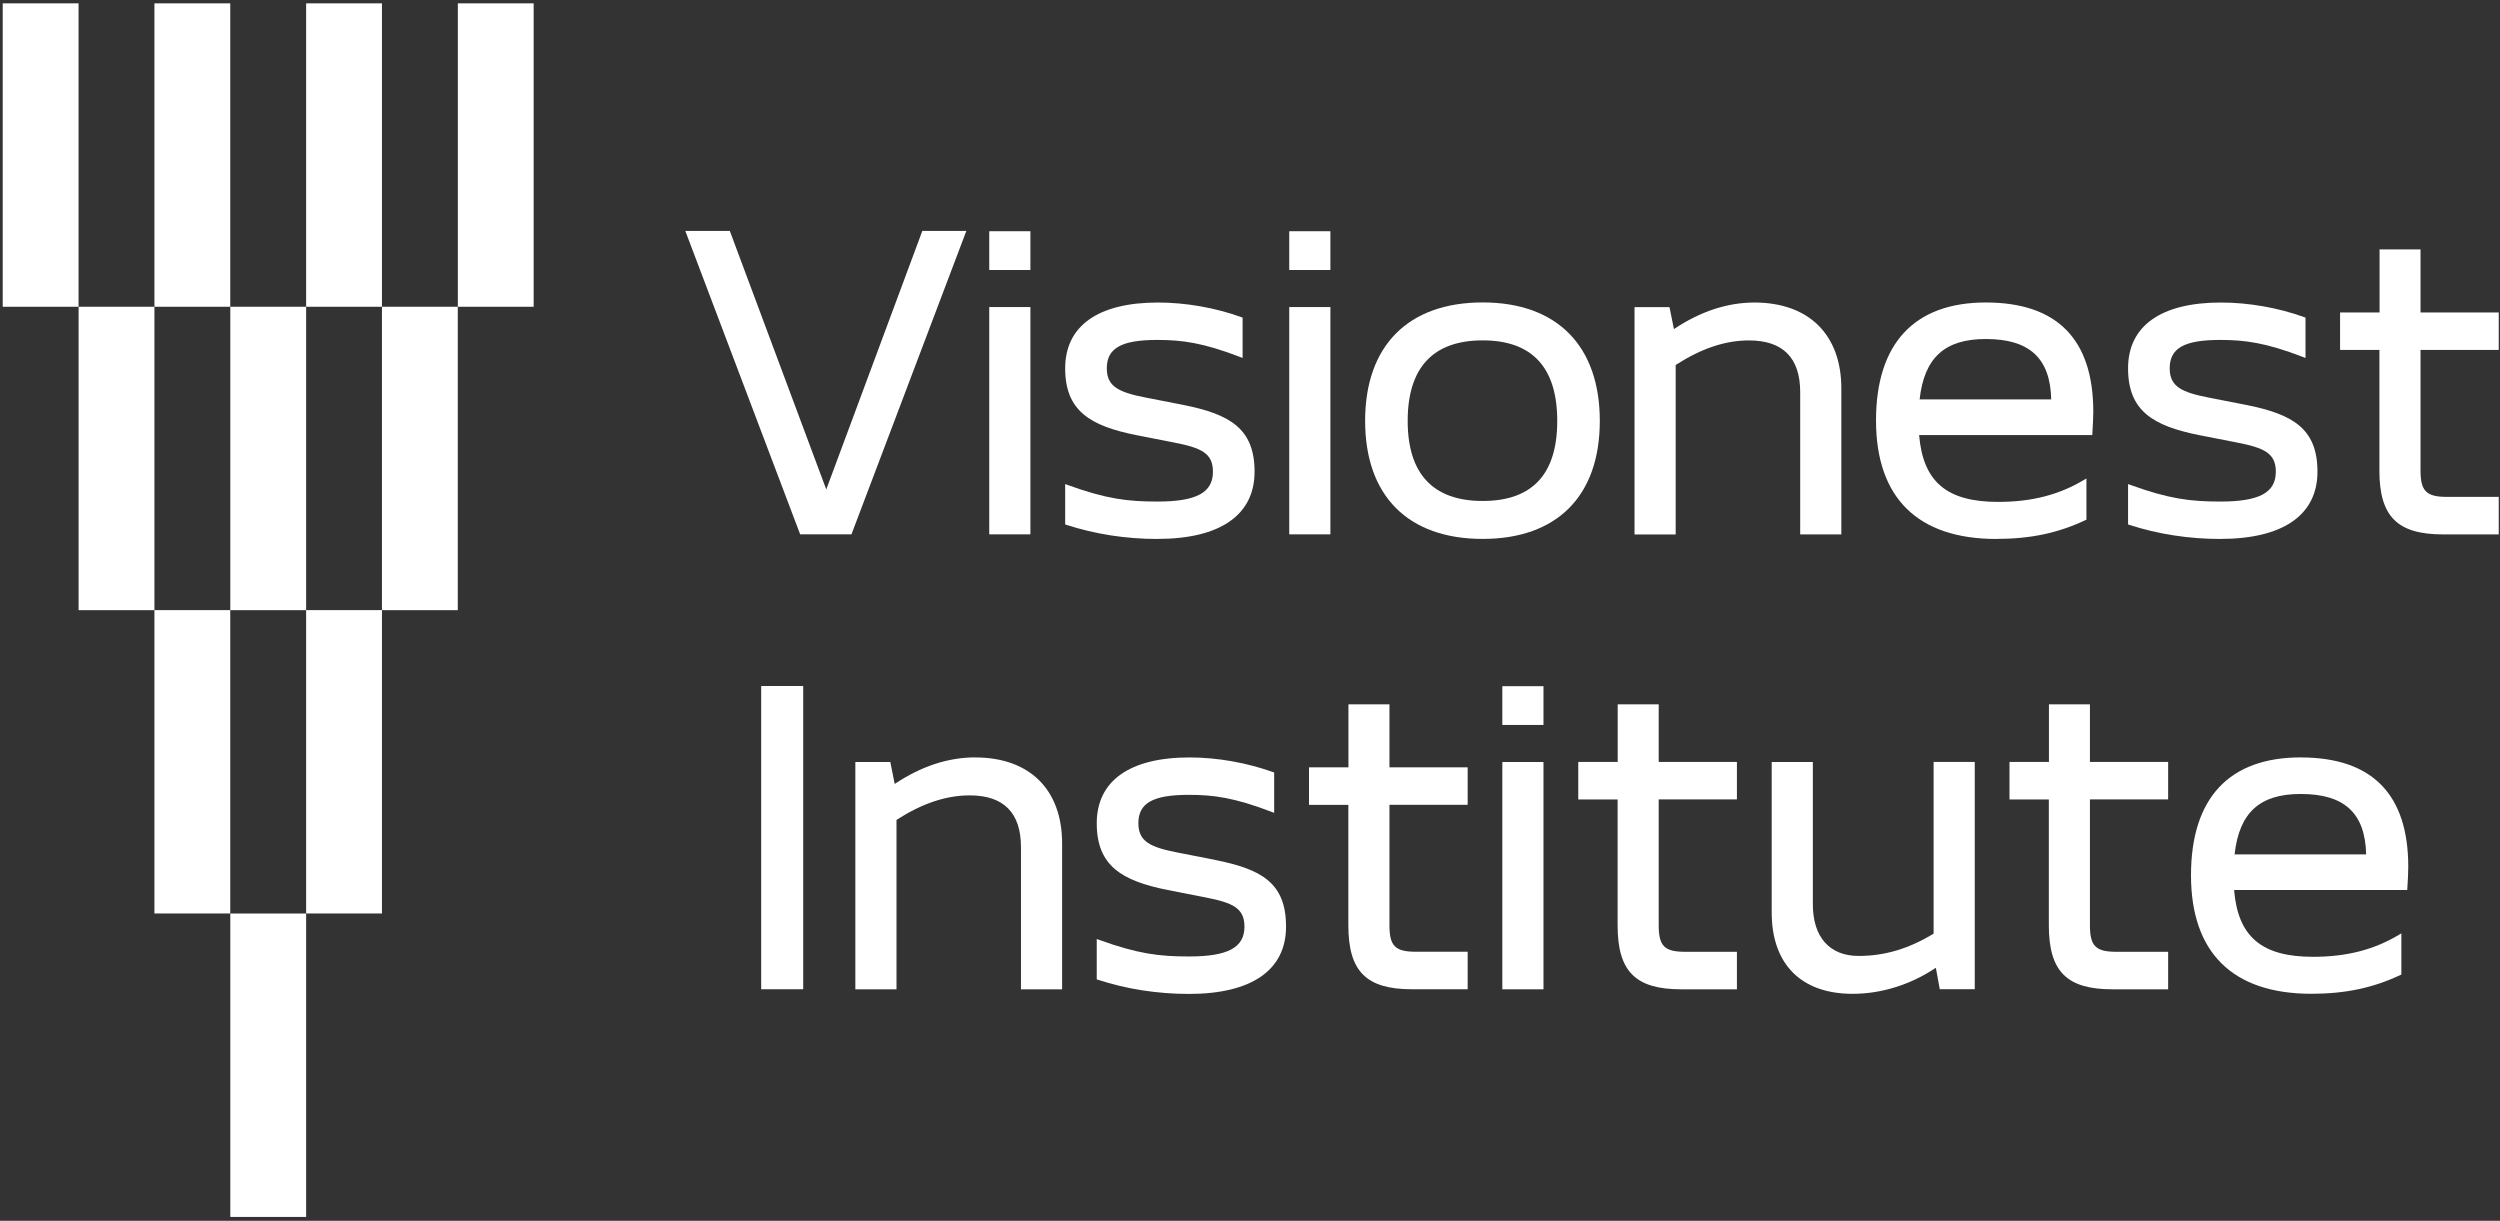 <svg width="514" height="251" viewBox="0 0 514 251" fill="none" xmlns="http://www.w3.org/2000/svg">
<rect x="0" y="0" width="514" height="251" fill="#333333" stroke="none"/>
<path d="M0.56 0.69H16.15V63.07H0.56V0.69Z" fill="white"/>
<path d="M31.75 0.69H47.34V63.07H31.75V0.69Z" fill="white"/>
<path d="M62.94 0.69H78.53V63.07H62.94V0.69Z" fill="white"/>
<path d="M94.13 0.69H109.72V63.07H94.13V0.69Z" fill="white"/>
<path d="M16.16 63.07H31.75V125.45H16.16V63.07Z" fill="white"/>
<path d="M47.35 63.07H62.94V125.45H47.35V63.07Z" fill="white"/>
<path d="M78.53 63.07H94.12V125.45H78.53V63.07Z" fill="white"/>
<path d="M31.75 125.44H47.34V187.81H31.75V125.44Z" fill="white"/>
<path d="M62.94 125.44H78.53V187.81H62.94V125.44Z" fill="white"/>
<path d="M47.35 187.82H62.94V250.2H47.35V187.82Z" fill="white"/>
<path d="M164.53 109.86H175.06L198.54 47.85L198.69 47.48H189.63L169.88 100.63L150.05 47.48H140.9L164.45 109.69L164.52 109.87L164.53 109.86Z" fill="white"/>
<path d="M211.85 63.13H203.39V109.86H211.85V63.13Z" fill="white"/>
<path d="M273.53 63.13H265.07V109.86H273.53V63.13Z" fill="white"/>
<path d="M317.34 156.67H308.88V203.4H317.34V156.67Z" fill="white"/>
<path d="M211.85 47.54H203.39V55.51H211.85V47.54Z" fill="white"/>
<path d="M273.53 47.54H265.07V55.51H273.53V47.54Z" fill="white"/>
<path d="M317.34 141.08H308.88V149.05H317.34V141.08Z" fill="white"/>
<path d="M238 110.8C250.85 110.8 257.94 105.89 257.94 96.98C257.94 88.07 252.8 85.16 243.33 83.26L235.61 81.75C230.05 80.66 227.56 79.52 227.56 75.72C227.56 71.58 230.56 69.89 237.91 69.89C243.05 69.89 247.31 70.45 255.11 73.45L255.48 73.6V65.29L255.29 65.23C249.9 63.27 243.79 62.2 238.08 62.2C225.77 62.2 219 67 219 75.74C219 84.48 224.14 87.56 233.61 89.46L241.33 90.97C247.01 92.08 249.38 93.17 249.38 97C249.38 101.28 245.98 103.12 237.99 103.12C231.82 103.12 227.46 102.6 219.37 99.66L219 99.52V107.83L219.19 107.89C225.13 109.82 231.45 110.81 238 110.81V110.8Z" fill="white"/>
<path d="M304.84 110.8C320.14 110.8 328.92 101.96 328.92 86.54C328.92 71.12 320.14 62.18 304.84 62.18C289.54 62.18 280.67 71.06 280.67 86.54C280.68 101.95 289.48 110.8 304.84 110.8ZM304.84 69.98C315.01 69.98 320.17 75.55 320.17 86.54C320.17 97.53 315.01 103 304.84 103C294.67 103 289.42 97.46 289.42 86.54C289.42 75.62 294.61 69.98 304.84 69.98Z" fill="white"/>
<path d="M344.53 75.03C349.8 71.64 354.72 69.99 359.58 69.99C366.57 69.99 370.12 73.57 370.12 80.62V109.87H378.58V79.88C378.58 68.81 371.9 62.2 360.71 62.2C355.14 62.2 349.57 64.04 344.16 67.66L343.25 63.15H336.06V109.88H344.52V75.05H344.53V75.03Z" fill="white"/>
<path d="M410.44 110.8C417.46 110.8 423.13 109.6 428.81 106.92L428.97 106.85V98.37L428.55 98.62C423.36 101.74 417.72 103.19 410.83 103.19C400.25 103.19 395.38 99.07 394.57 89.45H430.17L430.2 88.9C430.29 87.4 430.38 85.99 430.38 84.66C430.38 69.75 422.94 62.19 408.28 62.19C393.62 62.19 385.71 70.58 385.71 86.45C385.71 102.32 394.26 110.81 410.44 110.81V110.8ZM394.67 82.12C395.63 73.53 399.84 69.7 408.28 69.7C417.27 69.7 421.54 73.65 421.73 82.12H394.67Z" fill="white"/>
<path d="M456.53 110.8C469.38 110.8 476.47 105.89 476.47 96.98C476.47 88.07 471.33 85.16 461.86 83.26L454.14 81.75C448.58 80.66 446.09 79.52 446.09 75.72C446.09 71.58 449.08 69.89 456.44 69.89C461.58 69.89 465.84 70.45 473.64 73.45L474.01 73.6V65.29L473.82 65.23C468.43 63.27 462.32 62.2 456.61 62.2C444.3 62.2 437.53 67 437.53 75.74C437.53 84.48 442.67 87.56 452.14 89.46L459.86 90.97C465.54 92.08 467.91 93.17 467.91 97C467.91 101.28 464.51 103.12 456.52 103.12C450.35 103.12 446 102.6 437.9 99.66L437.53 99.52V107.83L437.72 107.89C443.66 109.82 449.98 110.81 456.53 110.81V110.8Z" fill="white"/>
<path d="M489.2 96.7C489.2 106.17 492.86 109.87 502.27 109.87H513.74V102.16H503.12C498.84 102.16 497.66 100.98 497.66 96.7V71.95H513.74V64.24H497.66V51.27H489.24V64.24H481.12V71.95H489.21V96.7H489.2Z" fill="white"/>
<path d="M165.14 141.04H156.5V203.39H165.14V141.04Z" fill="white"/>
<path d="M200.5 155.72C194.93 155.72 189.36 157.56 183.95 161.18L183.05 156.67H175.86V203.4H184.32V168.57C189.59 165.18 194.51 163.53 199.37 163.53C206.36 163.53 209.91 167.11 209.91 174.16V203.4H218.37V173.41C218.37 162.33 211.69 155.73 200.51 155.73L200.5 155.72Z" fill="white"/>
<path d="M249.81 176.79L242.1 175.28C236.54 174.19 234.05 173.05 234.05 169.25C234.05 165.11 237.04 163.42 244.4 163.42C249.54 163.42 253.79 163.98 261.6 166.98L261.97 167.13V158.82L261.78 158.76C256.39 156.82 250.29 155.73 244.57 155.73C232.27 155.73 225.49 160.54 225.49 169.27C225.49 178 230.63 181.1 240.1 182.99L247.81 184.5C253.49 185.61 255.86 186.71 255.86 190.53C255.86 194.81 252.46 196.65 244.48 196.65C238.32 196.65 233.97 196.13 225.86 193.19L225.49 193.05V201.36L225.68 201.42C231.61 203.36 237.93 204.35 244.48 204.35C257.33 204.35 264.41 199.44 264.41 190.53C264.42 181.45 259.28 178.7 249.81 176.8V176.79Z" fill="white"/>
<path d="M285.66 144.81H277.24V157.77H269.13V165.48H277.22V190.23C277.22 199.7 280.88 203.39 290.28 203.39H301.75V195.68H291.13C286.85 195.68 285.67 194.51 285.67 190.22V165.47H301.75V157.76H285.67V144.81H285.66Z" fill="white"/>
<path d="M341.02 144.81H332.6V156.66H324.49V164.37H332.58V190.24C332.58 199.71 336.24 203.4 345.64 203.4H357.11V195.69H346.49C342.21 195.69 341.03 194.52 341.03 190.23V164.36H357.11V156.65H341.03V144.81H341.02Z" fill="white"/>
<path d="M397.55 191.96C392.4 195.08 387.49 196.54 382.13 196.54C376.15 196.54 372.72 192.66 372.72 185.91V156.67H364.26V187.6C364.26 198.24 370.32 204.33 380.9 204.33C386.83 204.33 392.88 202.43 398.01 198.97L398.82 203.38H406.01V156.65H397.55V191.96Z" fill="white"/>
<path d="M429.68 144.81H421.26V156.66H413.15V164.37H421.24V190.24C421.24 199.71 424.9 203.4 434.3 203.4H445.77V195.69H435.15C430.87 195.69 429.69 194.52 429.69 190.23V164.36H445.77V156.65H429.69V144.81H429.68Z" fill="white"/>
<path d="M473.04 155.72C458.28 155.72 450.47 164.11 450.47 179.97C450.47 195.83 459.02 204.32 475.2 204.32C482.22 204.32 487.88 203.12 493.56 200.44L493.72 200.37V191.9L493.3 192.15C488.11 195.27 482.47 196.72 475.58 196.72C465 196.72 460.13 192.61 459.33 182.98H494.93L494.96 182.43C495.05 180.93 495.14 179.52 495.14 178.19C495.13 163.29 487.7 155.73 473.04 155.73V155.72ZM459.43 175.66C460.39 167.07 464.59 163.24 473.03 163.24C482.02 163.24 486.29 167.19 486.48 175.66H459.43Z" fill="white"/>
</svg>
